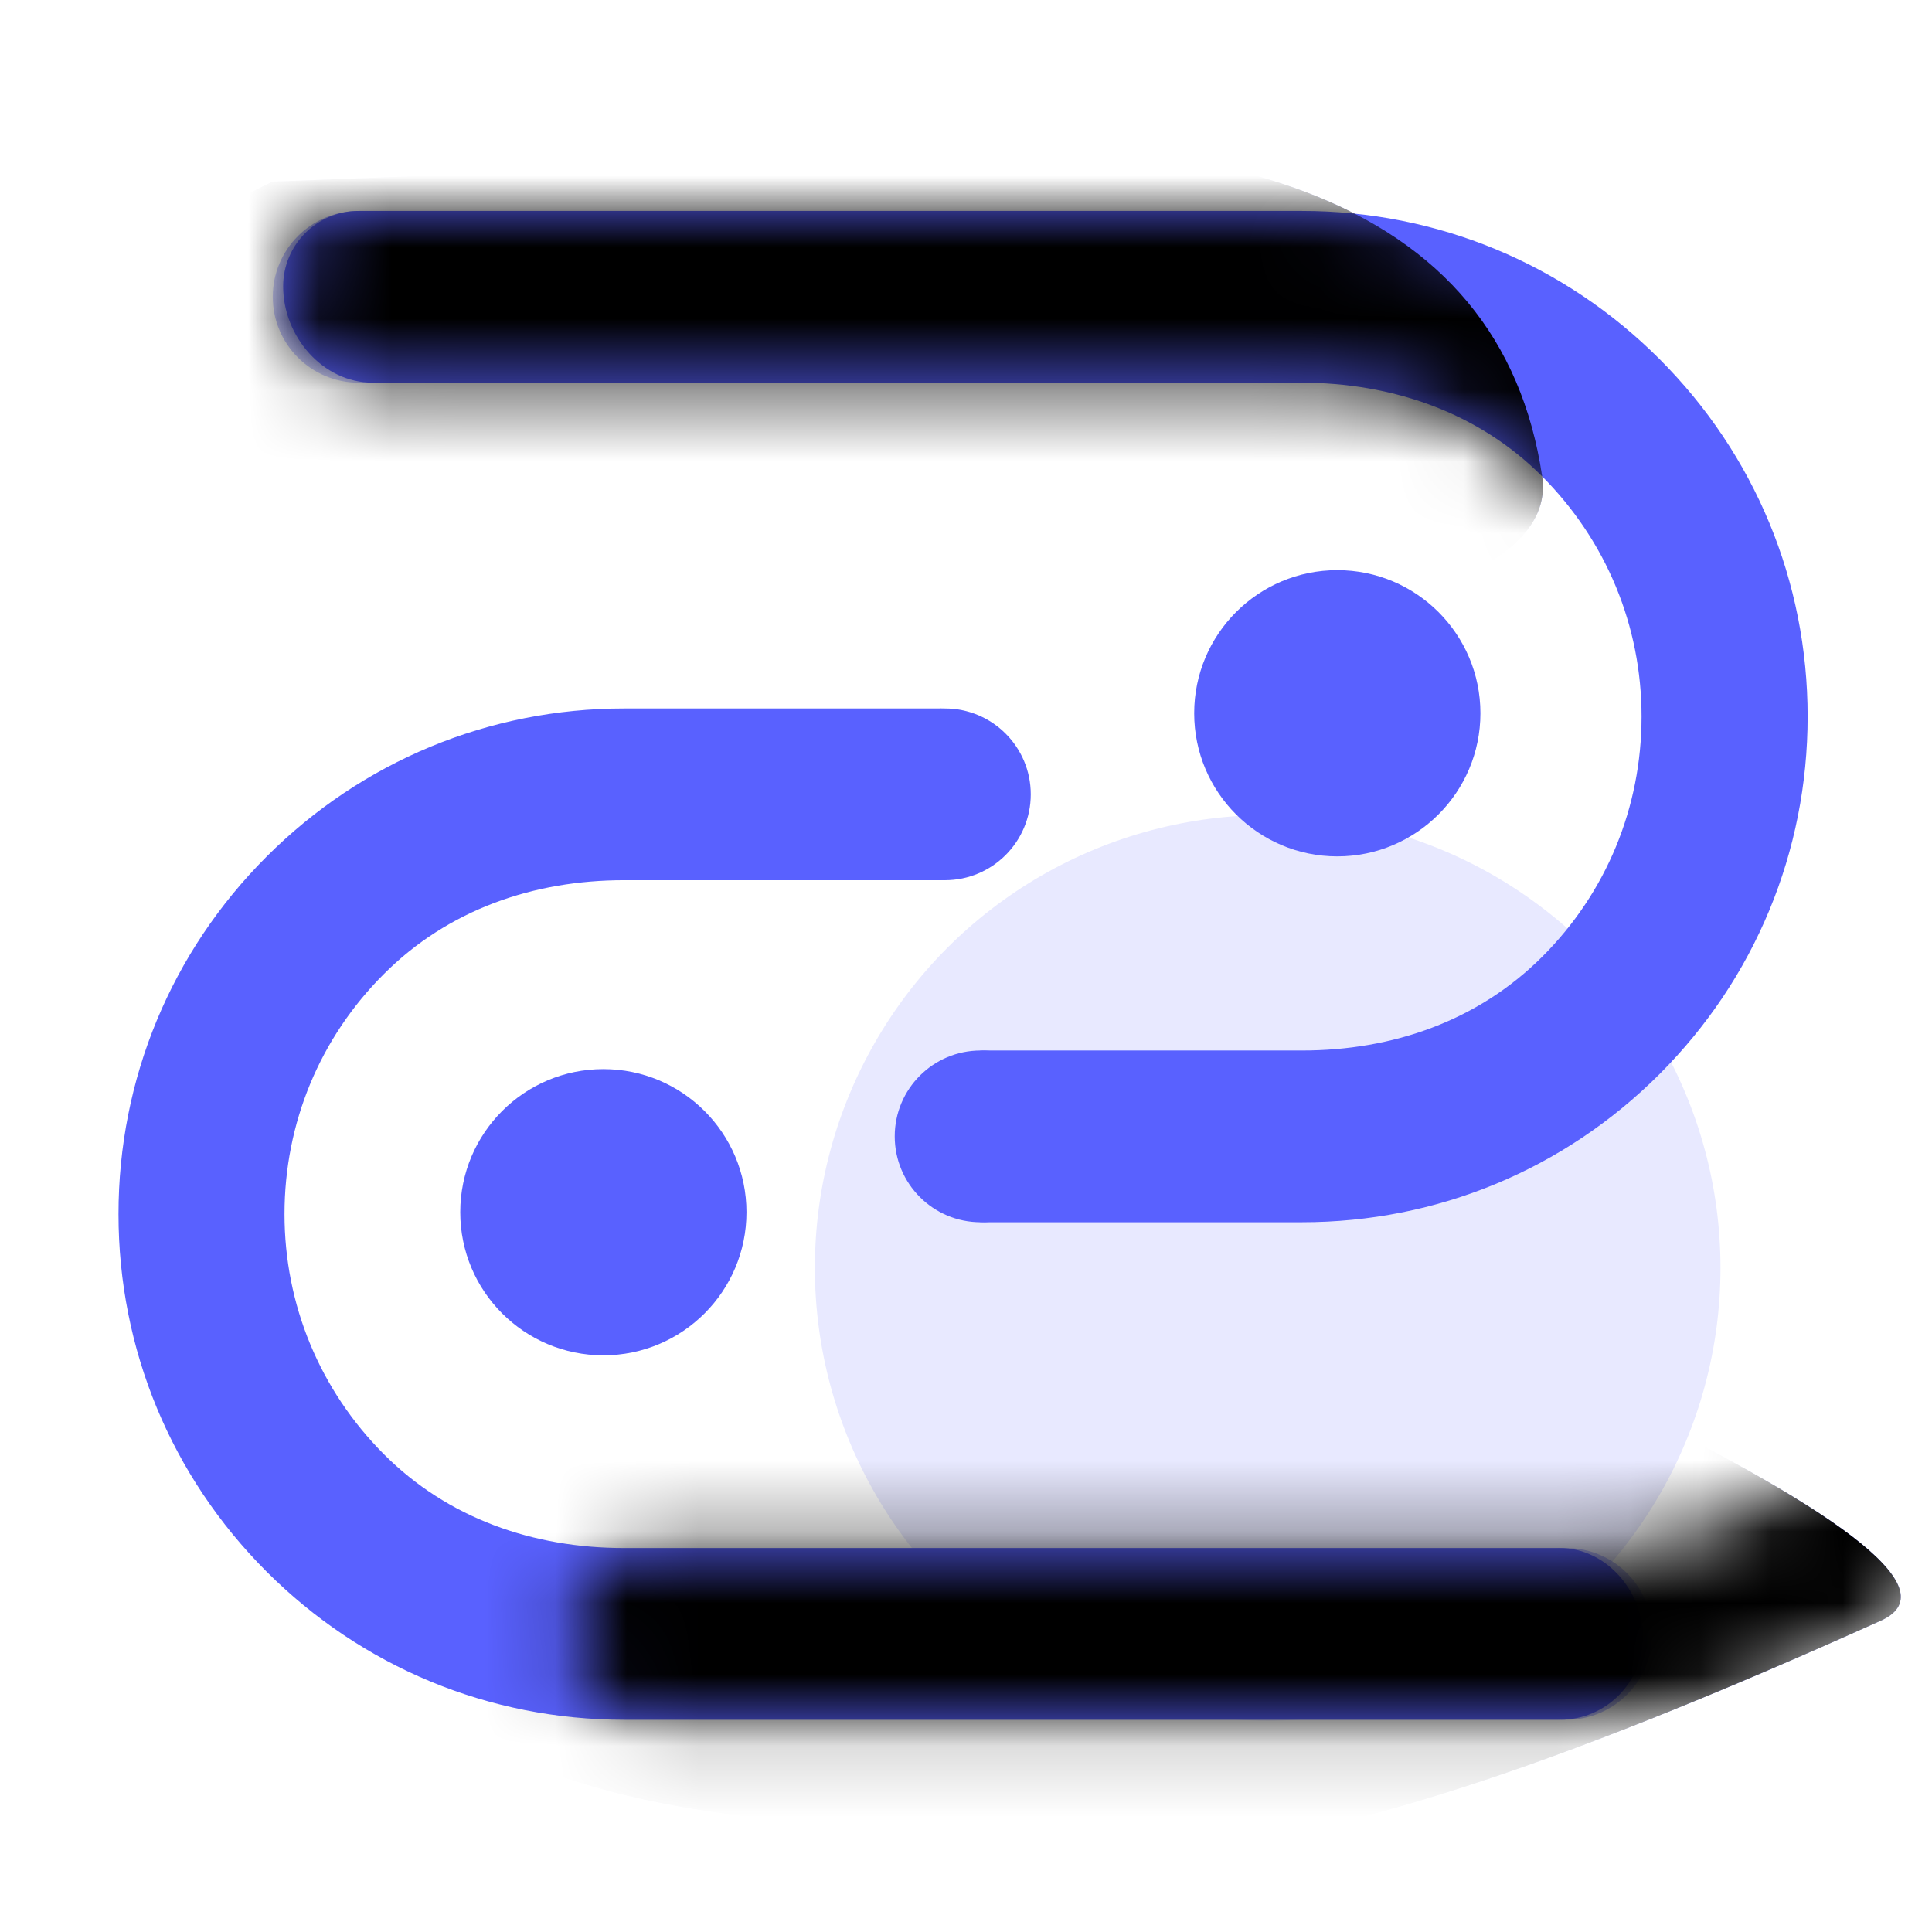 <?xml version="1.0" encoding="UTF-8"?>
<svg width="27px" height="27px" viewBox="0 0 27 27" version="1.1" xmlns="http://www.w3.org/2000/svg" xmlns:xlink="http://www.w3.org/1999/xlink">
    <title>线索S</title>
    <defs>
        <path d="M19.235,2.07 C17.901,0.736 16.126,0 14.238,0 L1.055,0 C0.472,0 0,0.472 0,1.055 C0,1.753 0.553,2.4 1.252,2.4 L14.224,2.4 C15.495,2.4 16.701,2.813 17.595,3.71 C18.491,4.609 18.984,5.801 18.984,7.066 C18.984,8.337 18.491,9.529 17.595,10.423 C16.698,11.319 15.507,11.733 14.238,11.733 L9.801,11.733 C9.511,11.733 9.273,12.05 9.273,12.34 L9.273,13.605 C9.273,13.896 9.511,14.133 9.801,14.133 L14.238,14.133 C16.126,14.133 17.901,13.397 19.235,12.063 C20.569,10.729 21.305,8.954 21.305,7.066 C21.305,5.179 20.569,3.404 19.235,2.07 Z" id="path-1"></path>
        <linearGradient x1="85.63%" y1="48.562%" x2="23.745%" y2="49.553%" id="linearGradient-3">
            <stop stop-color="#444DFB" offset="0%"></stop>
            <stop stop-color="#5961FF" offset="100%"></stop>
            <stop stop-color="#5961FF" offset="100%"></stop>
        </linearGradient>
        <path d="M6.096,-0.647 C13.186,-1.59 17.019,-0.138 17.595,3.71 C18.028,6.605 5.539,6.982 -3.96,2.701 C-4.858,2.296 -3.587,1.259 -0.145,-0.41 L6.096,-0.647 Z" id="path-4"></path>
        <filter x="-6.9%" y="-22.0%" width="113.7%" height="143.9%" filterUnits="objectBoundingBox" id="filter-5">
            <feGaussianBlur stdDeviation="1.5" in="SourceAlpha" result="shadowBlurInner1"></feGaussianBlur>
            <feOffset dx="0" dy="0" in="shadowBlurInner1" result="shadowOffsetInner1"></feOffset>
            <feComposite in="shadowOffsetInner1" in2="SourceAlpha" operator="arithmetic" k2="-1" k3="1" result="shadowInnerInner1"></feComposite>
            <feColorMatrix values="0 0 0 0 0.207   0 0 0 0 0.239   0 0 0 0 0.884  0 0 0 1 0" type="matrix" in="shadowInnerInner1"></feColorMatrix>
        </filter>
        <path d="M20.145,11.733 L7.066,11.733 C5.796,11.733 4.604,11.319 3.71,10.423 C2.813,9.524 2.32,8.332 2.32,7.066 C2.32,5.796 2.813,4.604 3.71,3.71 C4.606,2.813 5.798,2.4 7.066,2.4 L11.496,2.4 C11.786,2.4 12.023,2.083 12.023,1.793 L12.023,0.527 C12.023,0.237 11.786,0 11.496,0 L7.066,0 C5.179,0 3.404,0.736 2.07,2.07 C0.736,3.404 0,5.179 0,7.066 C0,8.954 0.736,10.729 2.07,12.063 C3.404,13.397 5.179,14.133 7.066,14.133 L20.145,14.133 C20.785,14.133 21.305,13.613 21.305,12.973 C21.305,12.332 20.785,11.733 20.145,11.733 Z" id="path-6"></path>
        <linearGradient x1="85.63%" y1="48.545%" x2="23.745%" y2="49.547%" id="linearGradient-8">
            <stop stop-color="#444DFB" offset="0%"></stop>
            <stop stop-color="#5961FF" offset="100%"></stop>
            <stop stop-color="#5961FF" offset="100%"></stop>
        </linearGradient>
        <path d="M24.788,9.04 C25.421,12.71 23.548,14.843 19.17,15.438 C14.102,16.127 12.477,17.029 2.977,12.748 C2.079,12.343 3.35,11.306 6.792,9.637 L24.788,9.04 Z" id="path-9"></path>
        <filter x="-6.8%" y="-21.5%" width="113.5%" height="143.0%" filterUnits="objectBoundingBox" id="filter-10">
            <feGaussianBlur stdDeviation="1.5" in="SourceAlpha" result="shadowBlurInner1"></feGaussianBlur>
            <feOffset dx="0" dy="0" in="shadowBlurInner1" result="shadowOffsetInner1"></feOffset>
            <feComposite in="shadowOffsetInner1" in2="SourceAlpha" operator="arithmetic" k2="-1" k3="1" result="shadowInnerInner1"></feComposite>
            <feColorMatrix values="0 0 0 0 0.207   0 0 0 0 0.239   0 0 0 0 0.884  0 0 0 1 0" type="matrix" in="shadowInnerInner1"></feColorMatrix>
        </filter>
    </defs>
    <g id="页面-1" stroke="none" stroke-width="1" fill="none" fill-rule="evenodd">
        <g id="线索管理-普通用户-新增线索" transform="translate(-26, -19)">
            <g id="线索S" transform="translate(25.997, 19)">
                <rect id="矩形" fill="#000000" fill-rule="nonzero" opacity="0" x="0" y="0" width="27" height="27"></rect>
                <path d="M11.391,17.719 C11.391,19.98 12.597,22.069 14.555,23.199 C16.513,24.329 18.925,24.329 20.883,23.199 C22.841,22.069 24.047,19.98 24.047,17.719 C24.047,15.458 22.841,13.369 20.883,12.238 C18.925,11.108 16.513,11.108 14.555,12.238 C12.597,13.369 11.391,15.458 11.391,17.719 L11.391,17.719 Z" id="路径" fill="#E8E9FF" fill-rule="nonzero"></path>
                <path d="M18.692,11.968 C19.796,11.968 20.692,11.072 20.692,9.968 C20.692,8.863 19.796,7.968 18.692,7.968 C17.587,7.968 16.692,8.863 16.692,9.968 C16.692,11.072 17.587,11.968 18.692,11.968 Z M6.435,16.941 C6.435,18.046 7.33,18.941 8.435,18.941 C9.54,18.941 10.435,18.046 10.435,16.941 C10.435,15.836 9.54,14.941 8.435,14.941 C7.33,14.941 6.435,15.836 6.435,16.941 Z" id="形状" fill="#5961FF" fill-rule="nonzero"></path>
                <g id="路径-2" transform="translate(3.96, 2.948)">
                    <mask id="mask-2" fill="white">
                        <use xlink:href="#path-1"></use>
                    </mask>
                    <use id="蒙版" fill="#5961FF" fill-rule="nonzero" xlink:href="#path-1"></use>
                    <path d="M1.055,2.4 C1.717,2.4 2.255,1.863 2.255,1.2 C2.255,0.537 1.717,0 1.055,0 C0.392,0 -0.145,0.537 -0.145,1.2 C-0.145,1.863 0.392,2.4 1.055,2.4 Z" id="椭圆形" fill="#5961FF" mask="url(#mask-2)"></path>
                    <g mask="url(#mask-2)">
                        <use fill="url(#linearGradient-3)" fill-rule="evenodd" xlink:href="#path-4"></use>
                        <use fill="black" fill-opacity="1" filter="url(#filter-5)" xlink:href="#path-4"></use>
                    </g>
                </g>
                <path d="M13.707,17.081 C14.37,17.081 14.907,16.543 14.907,15.881 C14.907,15.218 14.37,14.681 13.707,14.681 C13.044,14.681 12.507,15.218 12.507,15.881 C12.507,16.543 13.044,17.081 13.707,17.081 Z" id="椭圆形" fill="#5961FF"></path>
                <g id="路径-2-+-椭圆形蒙版" transform="translate(1.659, 9.901)">
                    <mask id="mask-7" fill="white">
                        <use xlink:href="#path-6"></use>
                    </mask>
                    <use id="蒙版" fill="#5961FF" fill-rule="nonzero" xlink:href="#path-6"></use>
                    <path d="M20.233,14.133 C20.896,14.133 21.433,13.596 21.433,12.933 C21.433,12.27 20.896,11.733 20.233,11.733 C19.571,11.733 19.033,12.27 19.033,12.933 C19.033,13.596 19.571,14.133 20.233,14.133 Z" id="椭圆形" fill="#5961FF" mask="url(#mask-7)"></path>
                    <g id="路径-2" mask="url(#mask-7)" transform="translate(13.803, 12.531) scale(-1, 1) translate(-13.803, -12.531)">
                        <use fill="url(#linearGradient-8)" fill-rule="evenodd" xlink:href="#path-9"></use>
                        <use fill="black" fill-opacity="1" filter="url(#filter-10)" xlink:href="#path-9"></use>
                    </g>
                </g>
                <path d="M13.208,12.301 C13.871,12.301 14.408,11.764 14.408,11.101 C14.408,10.438 13.871,9.901 13.208,9.901 C12.545,9.901 12.008,10.438 12.008,11.101 C12.008,11.764 12.545,12.301 13.208,12.301 Z" id="椭圆形" fill="#5961FF"></path>
            </g>
        </g>
    </g>
</svg>